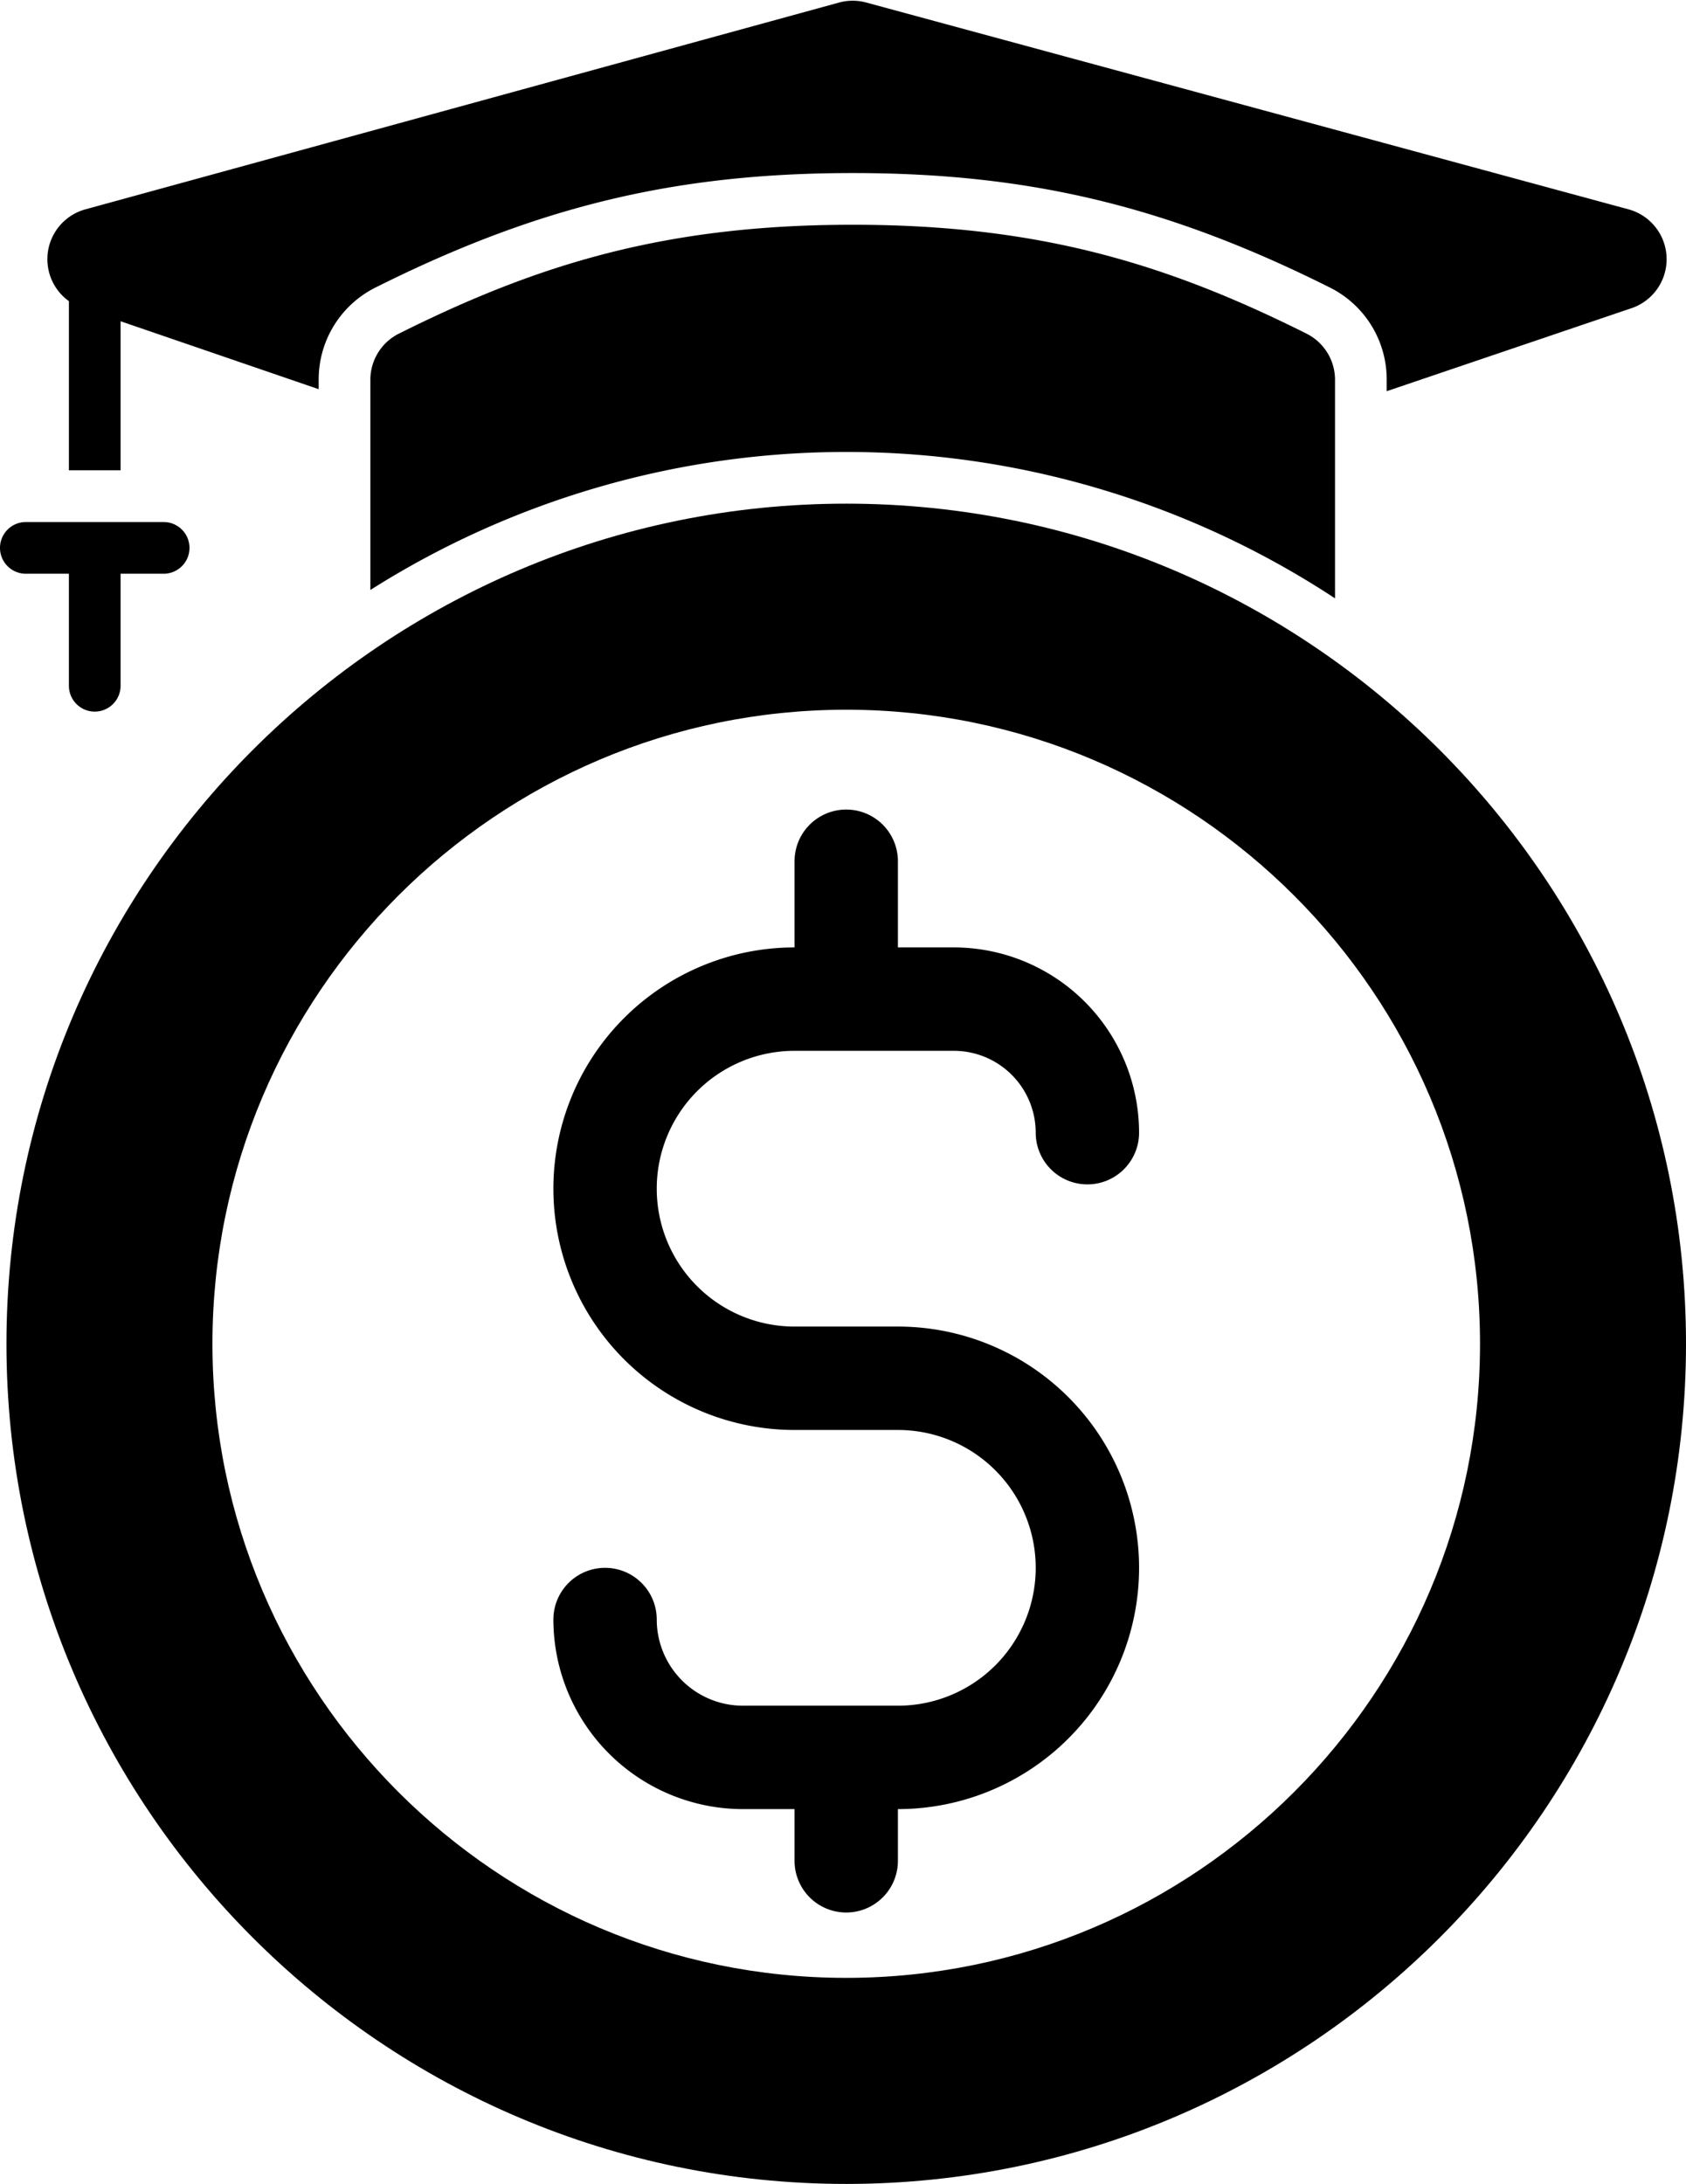 <?xml version="1.0" encoding="UTF-8"?><svg xmlns="http://www.w3.org/2000/svg" xmlns:xlink="http://www.w3.org/1999/xlink" height="506.9" preserveAspectRatio="xMidYMid meet" version="1.0" viewBox="59.5 0.1 391.5 506.9" width="391.5" zoomAndPan="magnify"><g data-name="08-money"><g id="change1_1"><path d="M256,117C148.476,117,61,204.477,61,312s87.476,195,195,195,195-87.477,195-195S363.524,117,256,117Zm0,342.17c-81.15,0-147.17-66.021-147.17-147.17S174.85,164.83,256,164.83,403.17,230.851,403.17,312,337.15,459.17,256,459.17Z"/><path d="M244,244h37a19.021,19.021,0,0,1,19,19,12,12,0,0,0,24,0,43.049,43.049,0,0,0-43-43H268V200a12,12,0,0,0-24,0v20a56,56,0,0,0,0,112h24a32,32,0,0,1,0,64H232a20.023,20.023,0,0,1-20-20,12,12,0,0,0-24,0,44.049,44.049,0,0,0,44,44h12v12a12,12,0,0,0,24,0V420a56,56,0,0,0,0-112H244a32,32,0,0,1,0-64Z"/><path d="M65.5,133.267h10v26a6,6,0,0,0,12,0v-26h10a6,6,0,0,0,0-12h-32a6,6,0,0,0,0,12Z"/><path d="M75.5,70v39.263h12v-34.6l46,15.771V88.267a23.841,23.841,0,0,1,13.233-21.449c37.706-18.859,69.8-26.551,110.767-26.551s73.058,7.692,110.766,26.55A23.843,23.843,0,0,1,381.5,88.267V90.9l57.081-19.35a12,12,0,0,0-.94-22.866l-177-48a12,12,0,0,0-6.315.008l-175,48A11.993,11.993,0,0,0,75.5,70Z"/><path d="M362.9,77.55c-32.6-16.3-62.288-25.283-105.4-25.283s-72.8,8.979-105.4,25.284a11.978,11.978,0,0,0-6.6,10.716v48.771a206.562,206.562,0,0,1,224,1.942V88.267A11.982,11.982,0,0,0,362.9,77.55Z"/></g></g></svg>